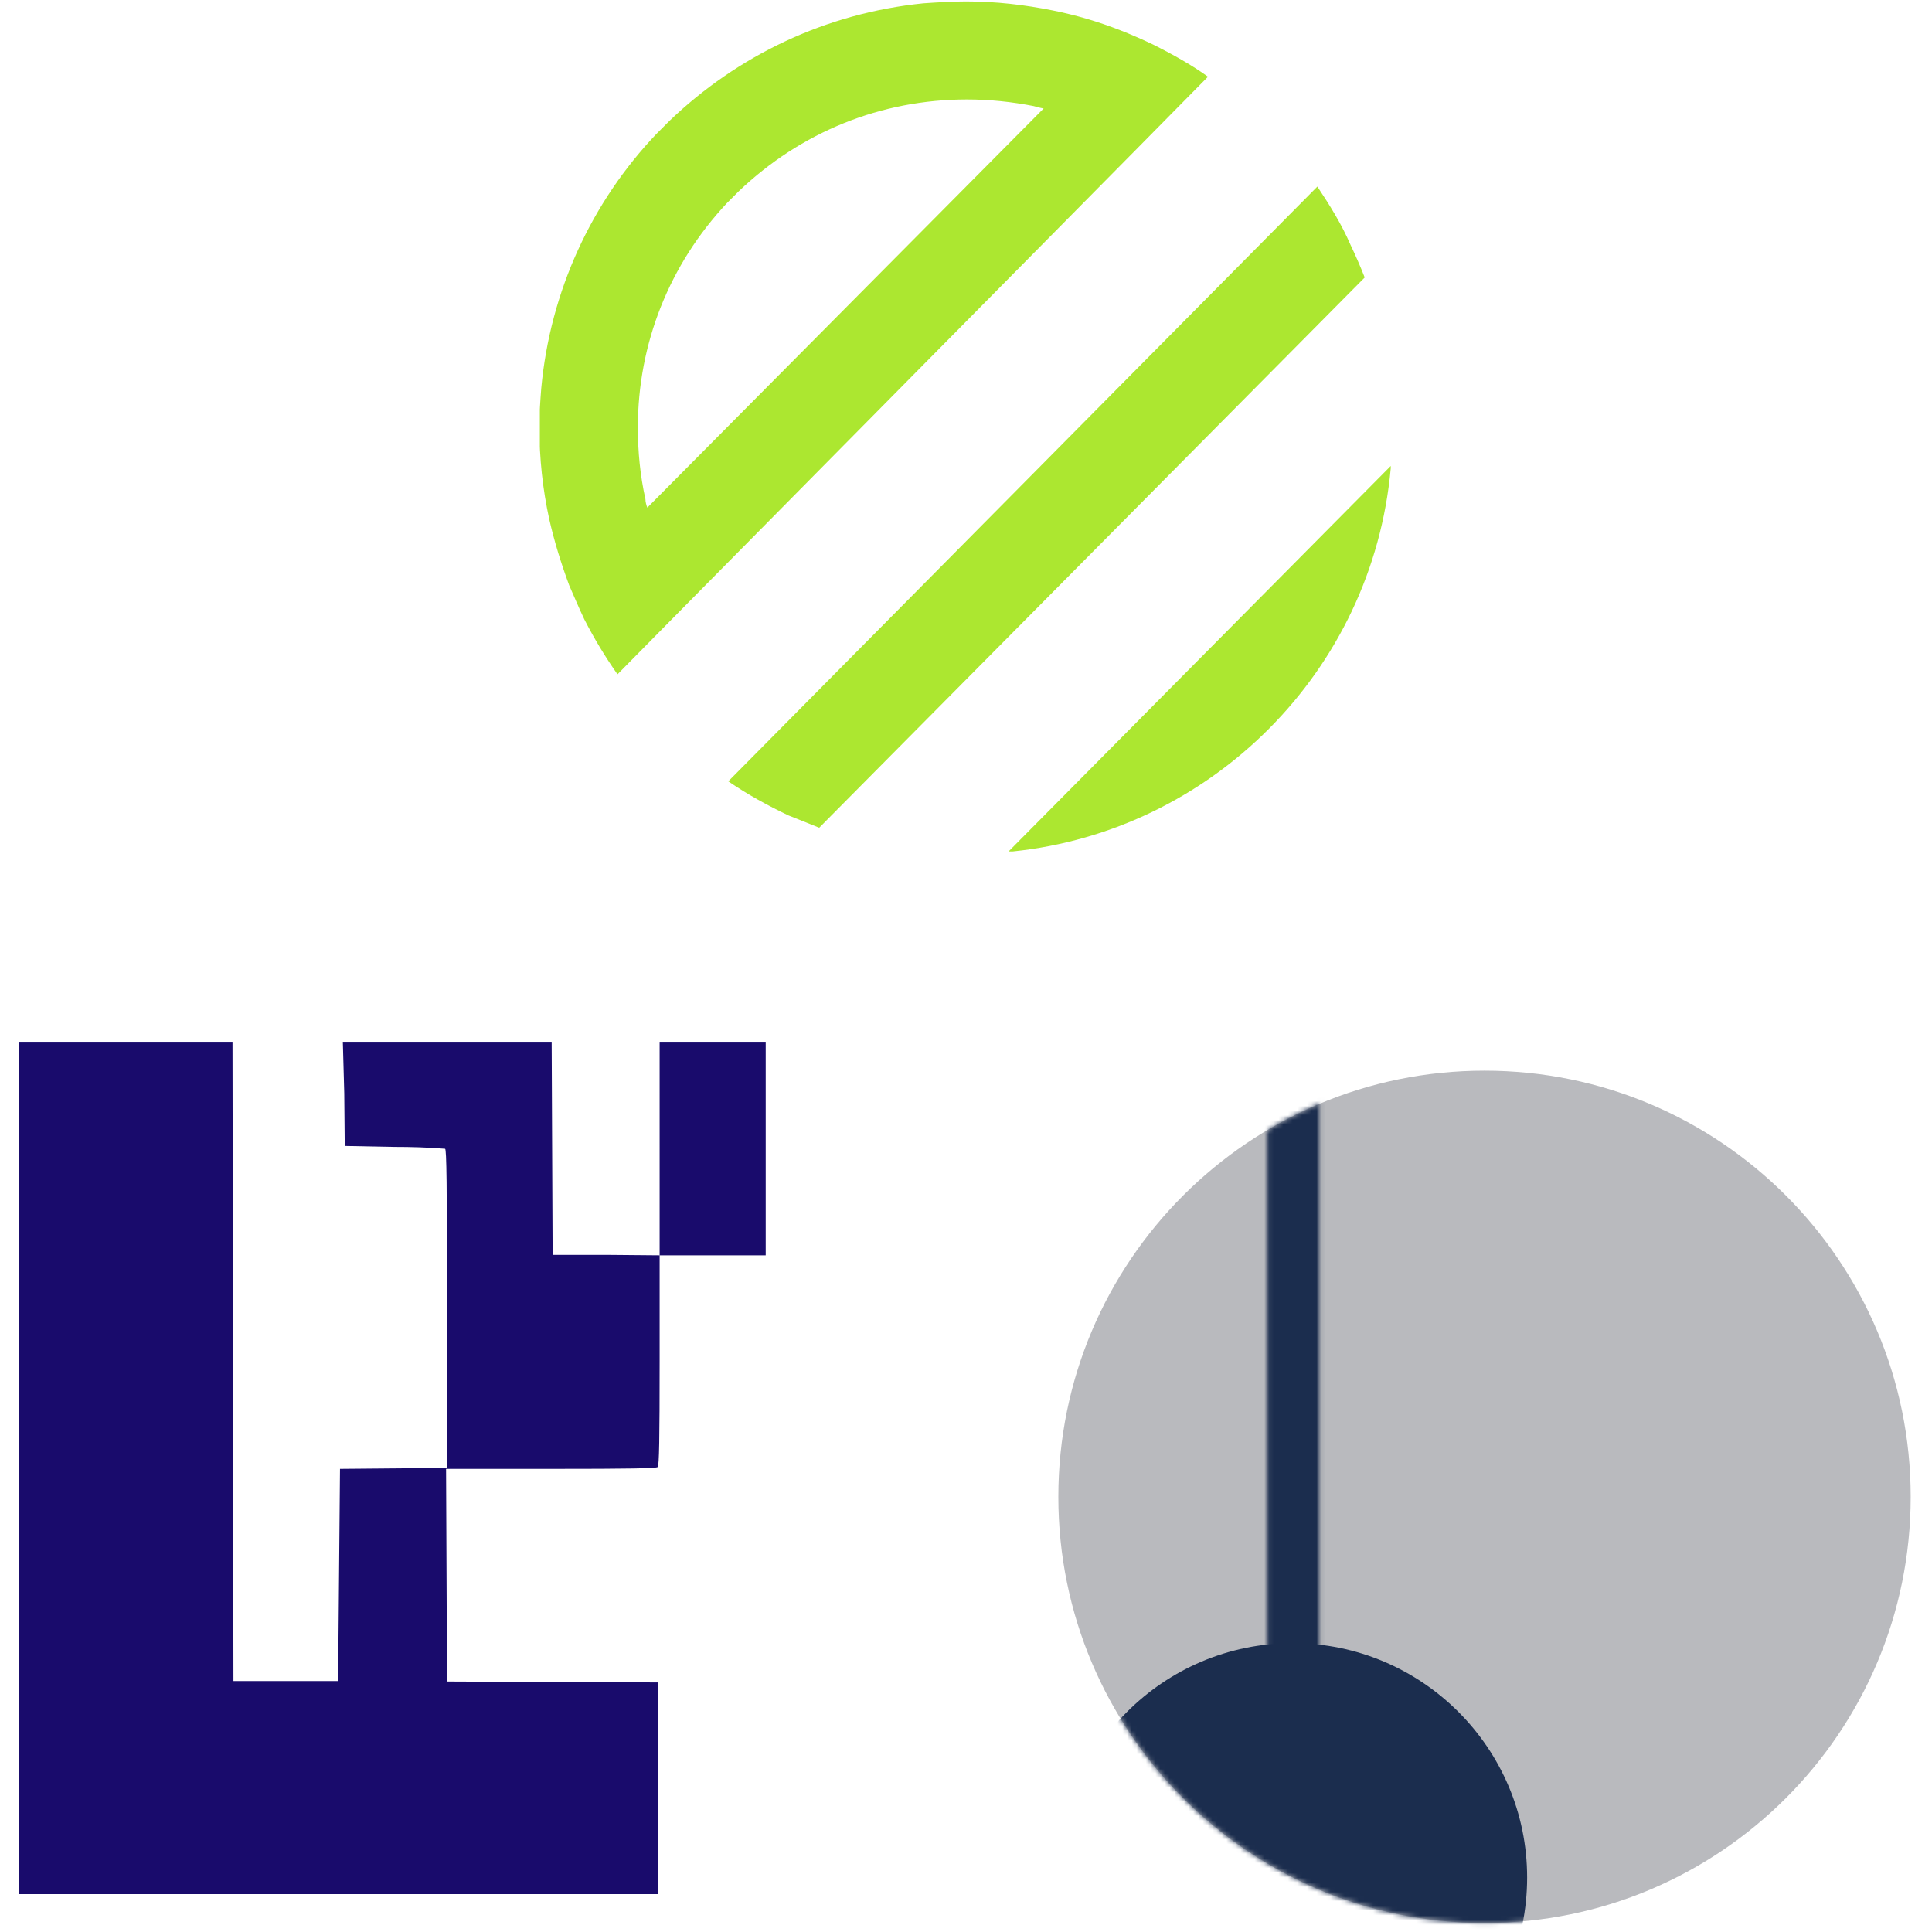 <?xml version="1.0" encoding="utf-8"?>
<!-- Generator: Adobe Illustrator 26.3.1, SVG Export Plug-In . SVG Version: 6.00 Build 0)  -->
<svg version="1.1" id="Layer_1" xmlns="http://www.w3.org/2000/svg" xmlns:xlink="http://www.w3.org/1999/xlink" x="0px" y="0px"
	 viewBox="0 0 408 408" style="enable-background:new 0 0 408 408;" xml:space="preserve">
<style type="text/css">
	.st0{fill:#190B6C;}
	.st1{clip-path:url(#SVGID_00000142857848428519500070000002103902556621328301_);}
	.st2{fill:#ACE730;}
	.st3{fill:#B9BABE;}
	.st4{fill:#FFFFFF;filter:url(#Adobe_OpacityMaskFilter);}
	.st5{mask:url(#mask0_309_267_00000016764846673211454780000016649329051838160288_);}
	.st6{fill:#1B2D4E;}
	
		.st7{fill-rule:evenodd;clip-rule:evenodd;fill:#FFFFFF;filter:url(#Adobe_OpacityMaskFilter_00000135663339108447272090000003367668662649082268_);}
	.st8{mask:url(#mask1_309_267_00000138532087939793889940000016661544376387333014_);}
</style>
<g>
	<path class="st0" d="M4,310v-90h45.1l0.1,67.5l0.1,67.5h22.1l0.2-22.4l0.2-22.4l11.3-0.1l11.3-0.1v-33.6c0-26.5-0.1-33.6-0.4-33.8
		c-3.6-0.3-7.2-0.4-10.8-0.4l-10.4-0.2l-0.1-11.1L72.4,220h44.1l0.1,22.5l0.1,22.5L128,265l11.3,0.1V220h22.4v45.1l-22.4,0v22.1
		c0,16.8-0.1,22.3-0.4,22.6c-0.3,0.3-5.7,0.4-22.5,0.4H94.2l0.1,22.5l0.1,22.4l22.3,0.1l22.3,0.1V400H4V310z"/>
	<g>
		<defs>
			<rect id="SVGID_1_" x="114" y="0" width="180" height="180"/>
		</defs>
		<clipPath id="SVGID_00000067947220586903253850000011255477357734228115_">
			<use xlink:href="#SVGID_1_"  style="overflow:visible;"/>
		</clipPath>
		<g style="clip-path:url(#SVGID_00000067947220586903253850000011255477357734228115_);">
			<path class="st2" d="M293.7,98.4c0,0.2,0,0.4,0,0.5c-3.9,43-38,76.6-79.8,80.9c-0.4,0-0.5,0-0.9,0L293.7,98.4z"/>
			<path class="st2" d="M243.5,9.4c-2.3-1.1-4.6-2.1-6.9-3c-4.6-1.8-9.3-3.2-14.3-4.2c-6-1.2-12-1.9-18.3-1.9c-3,0-6,0.2-9,0.4
				c-20.8,2.1-39.3,11.1-53.6,24.8c-0.9,0.9-1.9,1.9-2.8,2.8c-13.6,14.3-22.4,33.1-24.3,53.7c-0.2,2.6-0.4,5.3-0.4,8.1
				c0,6.7,0.7,13.2,2.1,19.6c1.1,4.8,2.5,9.3,4.2,13.9c1.1,2.5,2.1,4.9,3.2,7.2c2.1,4.1,4.4,7.9,7,11.6l14.8-15l95.1-96.2l14.8-15
				C251.8,13.8,247.7,11.5,243.5,9.4z M136.7,107.2c-0.2-0.5-0.4-1.2-0.4-1.8c-1.1-4.9-1.6-10-1.6-15.1c0-17.8,6.7-34.5,18.8-47.4
				l2.5-2.5C169.1,27.9,186,21,204.2,21c4.8,0,9.5,0.5,14.1,1.4c0.7,0.2,1.4,0.4,2.1,0.5L136.7,107.2z"/>
			<path class="st2" d="M173,174.8c-2.3-0.9-4.4-1.8-6.5-2.6c-4.4-2.1-8.6-4.4-12.7-7.2L278.2,39.4c2.6,3.9,5.1,7.9,7,12.3
				c1.1,2.3,2.1,4.6,3,6.9L173,174.8z"/>
		</g>
	</g>
	<path class="st3" d="M313.5,406.1c49.7,0,90-40.3,90-90s-40.3-90-90-90s-90,40.3-90,90S263.8,406.1,313.5,406.1z"/>
	<defs>
		<filter id="Adobe_OpacityMaskFilter" filterUnits="userSpaceOnUse" x="223.5" y="221" width="180" height="225">
			<feColorMatrix  type="matrix" values="1 0 0 0 0  0 1 0 0 0  0 0 1 0 0  0 0 0 1 0"/>
		</filter>
	</defs>
	
		<mask maskUnits="userSpaceOnUse" x="223.5" y="221" width="180" height="225" id="mask0_309_267_00000016764846673211454780000016649329051838160288_">
		<path class="st4" d="M313.5,406.1c49.7,0,90-40.3,90-90s-40.3-90-90-90s-90,40.3-90,90S263.8,406.1,313.5,406.1z"/>
	</mask>
	<g class="st5">
		<path class="st6" d="M273,446c27.3,0,49.5-22.2,49.5-49.5c0-27.3-22.2-49.5-49.5-49.5s-49.5,22.2-49.5,49.5
			C223.5,423.8,245.7,446,273,446z"/>
		<defs>
			
				<filter id="Adobe_OpacityMaskFilter_00000116935047918418783790000002283938764239199878_" filterUnits="userSpaceOnUse" x="223.5" y="221" width="180" height="180">
				<feColorMatrix  type="matrix" values="1 0 0 0 0  0 1 0 0 0  0 0 1 0 0  0 0 0 1 0"/>
			</filter>
		</defs>
		
			<mask maskUnits="userSpaceOnUse" x="223.5" y="221" width="180" height="180" id="mask1_309_267_00000138532087939793889940000016661544376387333014_">
			
				<path style="fill-rule:evenodd;clip-rule:evenodd;fill:#FFFFFF;filter:url(#Adobe_OpacityMaskFilter_00000116935047918418783790000002283938764239199878_);" d="
				M267.6,358.8V226.1h11v132.7H267.6z"/>
		</mask>
		<g class="st8">
			<path class="st6" d="M403.5,311c0,49.7-40.3,90-90,90c-49.7,0-90-40.3-90-90c0-49.7,40.3-90,90-90
				C363.2,221,403.5,261.3,403.5,311z"/>
		</g>
	</g>
</g>
</svg>
